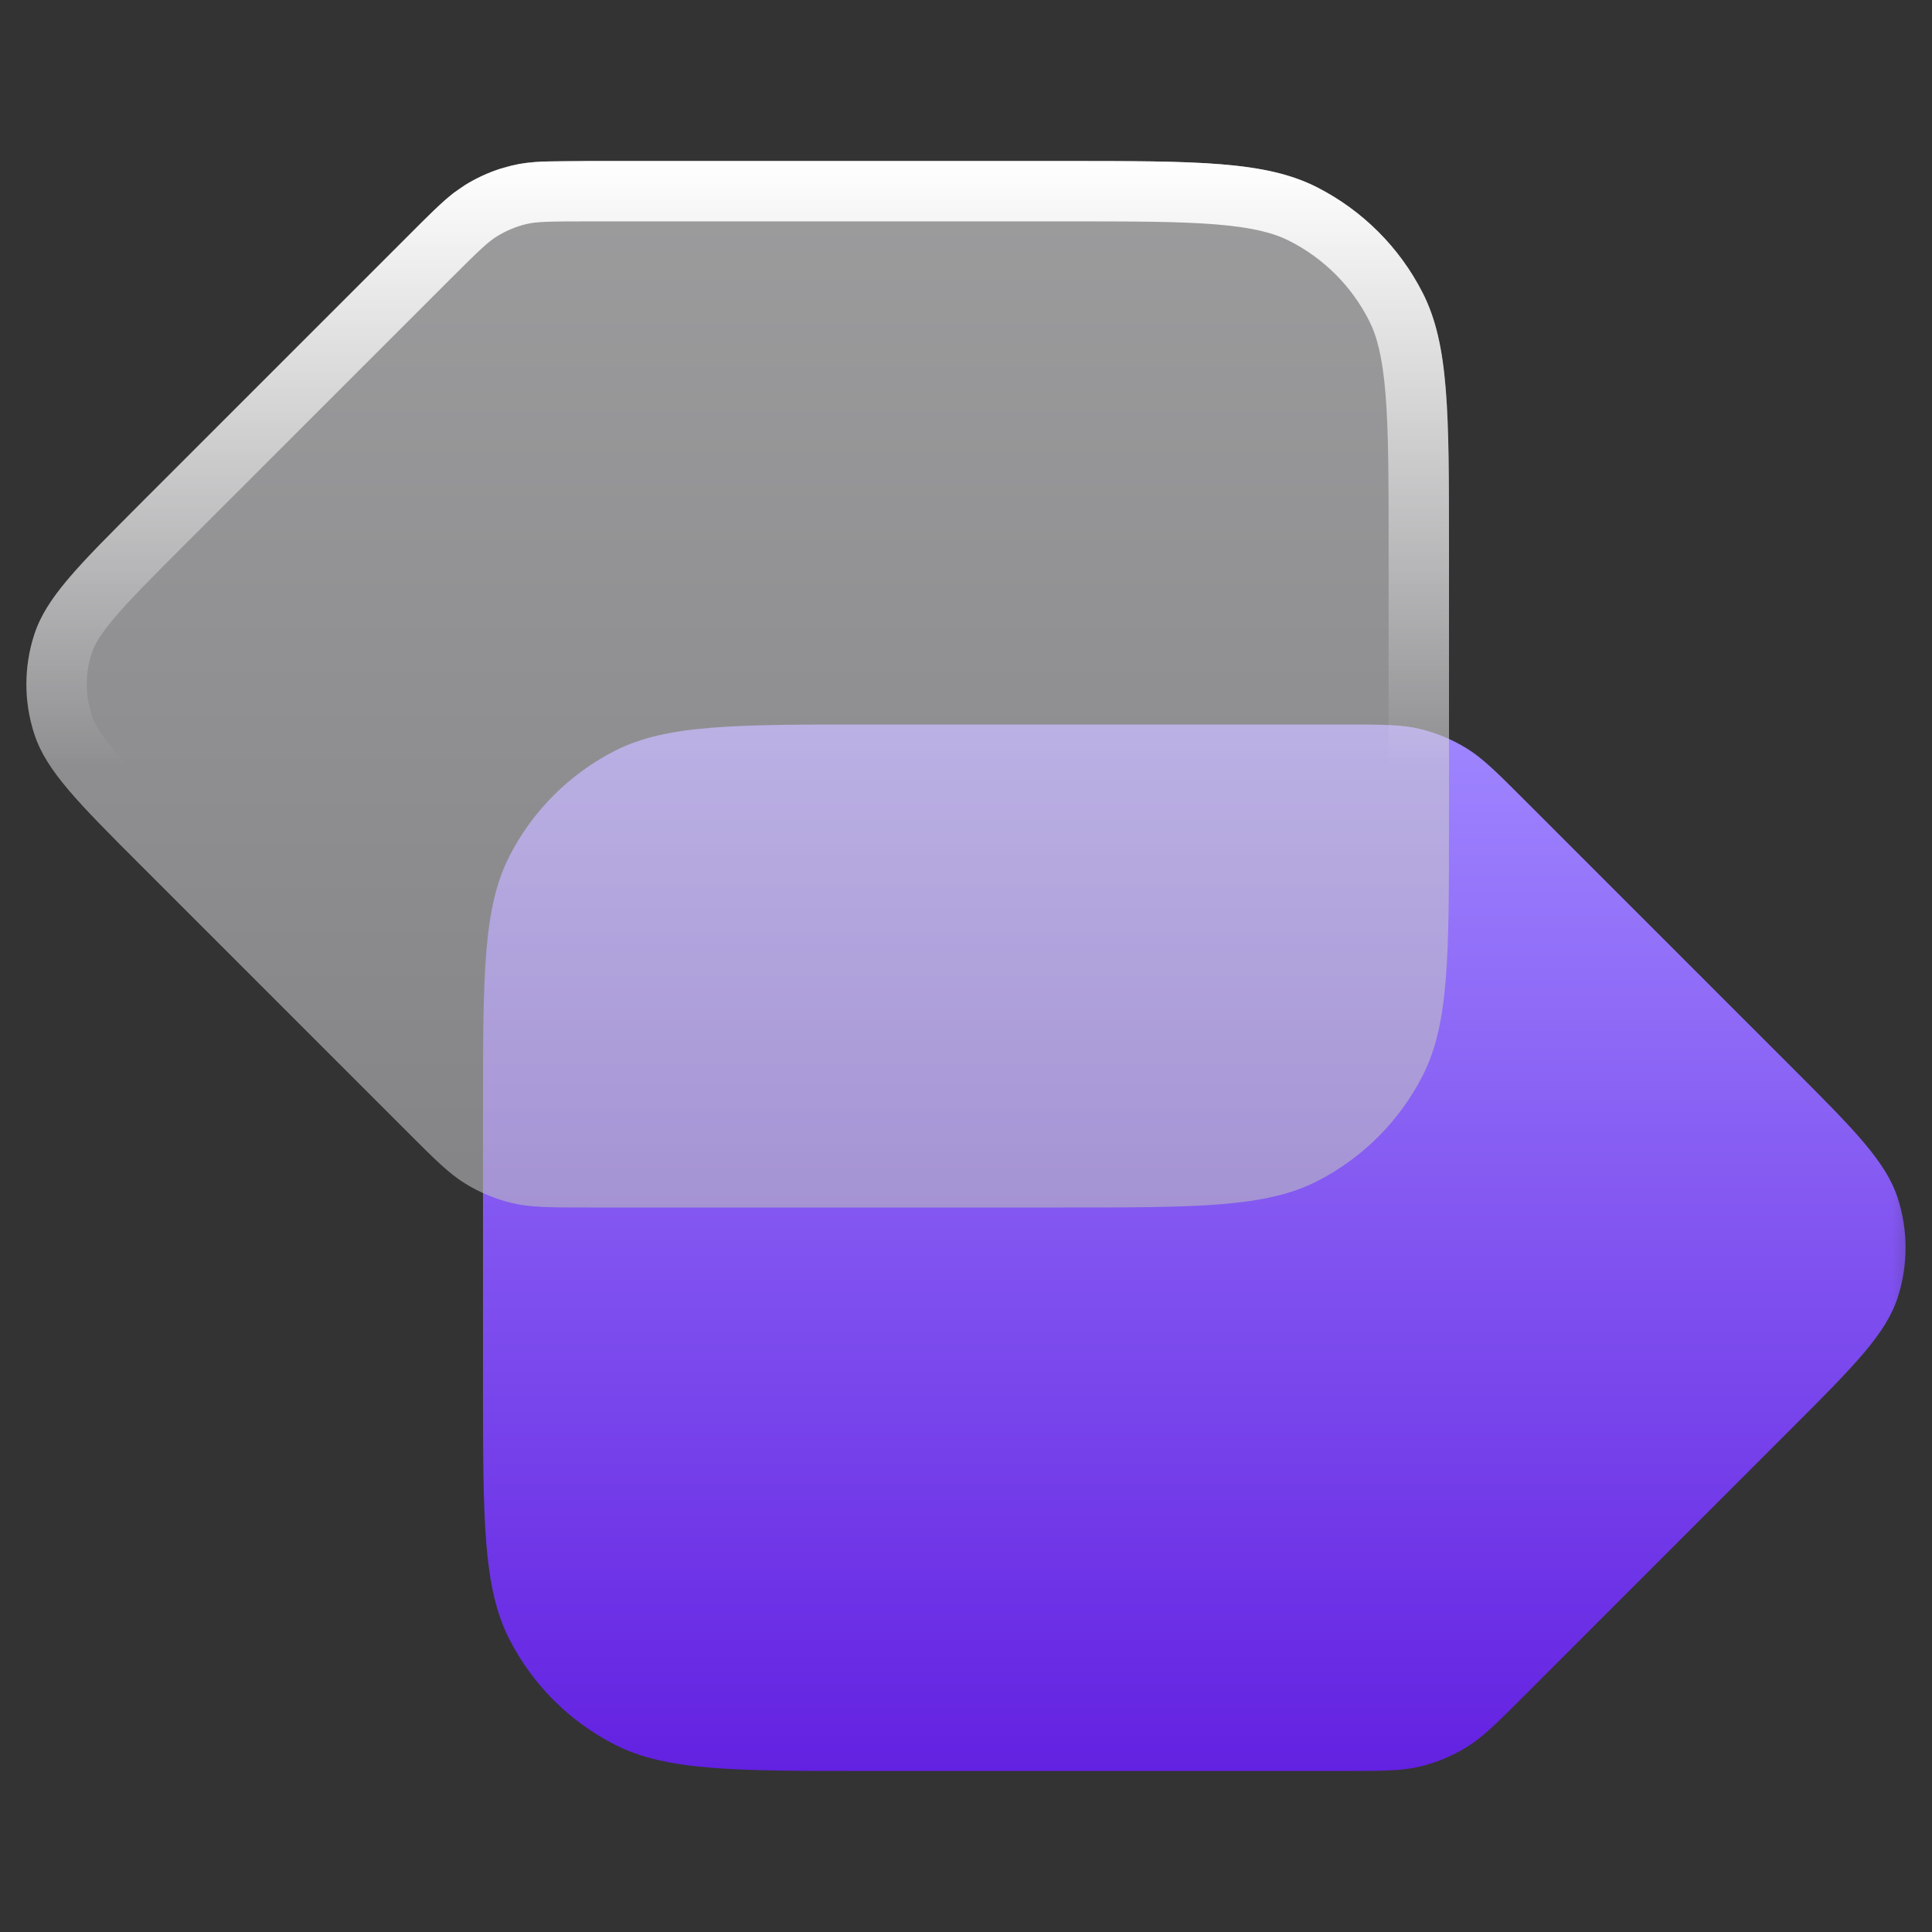 <svg width="24" height="24" viewBox="0 0 24 24" fill="none" xmlns="http://www.w3.org/2000/svg">
<rect x="0" y="0" width="24" height="24" fill="#333333" stroke="none"/>
<g clip-path="url(#clip0_177_23319)">
<mask id="mask0_177_23319" style="mask-type:luminance" maskUnits="userSpaceOnUse" x="0" y="0" width="24" height="24">
<path d="M24 0H0V24H24V0Z" fill="white"/>
<path d="M18 6.8V10.2C18 11.88 18 12.72 17.673 13.362C17.385 13.927 16.926 14.385 16.362 14.673C15.72 15 14.88 15 13.2 15H7.325C6.836 15 6.591 15 6.361 14.945C6.157 14.896 5.962 14.815 5.783 14.705C5.581 14.582 5.408 14.409 5.062 14.063L1.762 10.763C0.97 9.971 0.574 9.575 0.426 9.118C0.295 8.716 0.295 8.284 0.426 7.882C0.574 7.425 0.97 7.029 1.762 6.237L5.062 2.937C5.408 2.591 5.581 2.418 5.783 2.295C5.962 2.185 6.157 2.104 6.361 2.055C6.591 2 6.836 2 7.325 2H13.2C14.88 2 15.72 2 16.362 2.327C16.926 2.615 17.385 3.074 17.673 3.638C18 4.28 18 5.12 18 6.8Z" fill="black"/>
</mask>
<g mask="url(#mask0_177_23319)">
<path d="M6 13.8V17.2C6 18.88 6 19.72 6.327 20.362C6.615 20.927 7.074 21.385 7.638 21.673C8.28 22 9.12 22 10.8 22H16.674C17.164 22 17.408 22 17.639 21.945C17.843 21.896 18.038 21.815 18.217 21.705C18.418 21.582 18.591 21.409 18.937 21.063L22.237 17.763C23.029 16.971 23.425 16.575 23.574 16.118C23.704 15.716 23.704 15.284 23.574 14.882C23.425 14.425 23.029 14.029 22.237 13.237L18.937 9.937C18.591 9.591 18.418 9.418 18.217 9.295C18.038 9.185 17.843 9.104 17.639 9.055C17.408 9 17.164 9 16.674 9H10.8C9.12 9 8.28 9 7.638 9.327C7.074 9.615 6.615 10.073 6.327 10.638C6 11.28 6 12.12 6 13.8Z" fill="url(#paint0_linear_177_23319)"/>
</g>
<path d="M18 6.8V10.2C18 11.88 18 12.72 17.673 13.362C17.385 13.927 16.926 14.385 16.362 14.673C15.72 15 14.88 15 13.2 15H7.325C6.836 15 6.591 15 6.361 14.945C6.157 14.896 5.962 14.815 5.783 14.705C5.581 14.582 5.408 14.409 5.062 14.063L1.762 10.763C0.97 9.971 0.574 9.575 0.426 9.118C0.295 8.716 0.295 8.284 0.426 7.882C0.574 7.425 0.97 7.029 1.762 6.237L5.062 2.937C5.408 2.591 5.581 2.418 5.783 2.295C5.962 2.185 6.157 2.104 6.361 2.055C6.591 2 6.836 2 7.325 2H13.2C14.88 2 15.72 2 16.362 2.327C16.926 2.615 17.385 3.074 17.673 3.638C18 4.28 18 5.12 18 6.8Z" fill="url(#paint1_linear_177_23319)"/>
<path d="M13.2 14.25V15H7.325V14.25H13.2ZM17.25 10.2V6.8C17.25 5.947 17.249 5.353 17.211 4.891C17.174 4.437 17.106 4.176 17.005 3.979C16.79 3.555 16.445 3.211 16.022 2.995C15.824 2.894 15.563 2.825 15.11 2.788C14.647 2.75 14.052 2.75 13.2 2.75H7.325C6.801 2.75 6.66 2.754 6.536 2.784C6.409 2.815 6.287 2.866 6.175 2.935C6.067 3.001 5.964 3.097 5.593 3.468L2.293 6.768C1.888 7.172 1.617 7.445 1.425 7.671C1.239 7.89 1.171 8.017 1.14 8.113C1.058 8.364 1.058 8.636 1.14 8.887C1.171 8.983 1.239 9.11 1.425 9.329C1.617 9.555 1.888 9.828 2.293 10.232L5.593 13.532C5.964 13.903 6.067 13.999 6.175 14.065C6.287 14.134 6.409 14.185 6.536 14.216C6.66 14.245 6.801 14.25 7.325 14.25V15L6.746 14.993C6.671 14.99 6.603 14.984 6.54 14.977L6.362 14.944C6.208 14.908 6.06 14.854 5.92 14.782L5.783 14.705C5.683 14.643 5.588 14.57 5.477 14.468L5.063 14.062L1.763 10.763C1.07 10.069 0.679 9.68 0.493 9.287L0.426 9.118C0.295 8.716 0.295 8.284 0.426 7.882C0.537 7.539 0.788 7.231 1.24 6.765L1.763 6.237L5.063 2.938C5.322 2.678 5.484 2.515 5.634 2.398L5.783 2.295C5.918 2.213 6.061 2.146 6.21 2.098L6.362 2.056C6.477 2.028 6.595 2.014 6.746 2.007L7.325 2H13.2C14.88 2 15.72 2 16.362 2.327C16.926 2.615 17.386 3.073 17.673 3.638C18 4.279 18 5.12 18 6.8V10.2L17.994 11.312C17.979 12.288 17.918 12.881 17.673 13.362L17.557 13.568C17.269 14.038 16.855 14.421 16.362 14.673C15.72 15 14.88 15 13.2 15V14.25C14.052 14.25 14.647 14.25 15.11 14.212C15.563 14.175 15.824 14.105 16.022 14.005C16.445 13.789 16.79 13.445 17.005 13.021C17.106 12.824 17.174 12.563 17.211 12.109C17.249 11.647 17.25 11.053 17.25 10.2Z" fill="url(#paint2_linear_177_23319)"/>
</g>
<defs>
<linearGradient id="paint0_linear_177_23319" x1="14.836" y1="9" x2="14.836" y2="22" gradientUnits="userSpaceOnUse">
<stop stop-color="#9F86FF"/>
<stop offset="1" stop-color="#6321E1"/>
</linearGradient>
<linearGradient id="paint1_linear_177_23319" x1="9.164" y1="2" x2="9.164" y2="15" gradientUnits="userSpaceOnUse">
<stop stop-color="#E3E3E5" stop-opacity="0.6"/>
<stop offset="1" stop-color="#BBBBC0" stop-opacity="0.6"/>
</linearGradient>
<linearGradient id="paint2_linear_177_23319" x1="9.164" y1="2" x2="9.164" y2="9.528" gradientUnits="userSpaceOnUse">
<stop stop-color="white"/>
<stop offset="1" stop-color="white" stop-opacity="0"/>
</linearGradient>
<clipPath id="clip0_177_23319">
<rect width="24" height="24" fill="white"/>
</clipPath>
</defs>
</svg>
